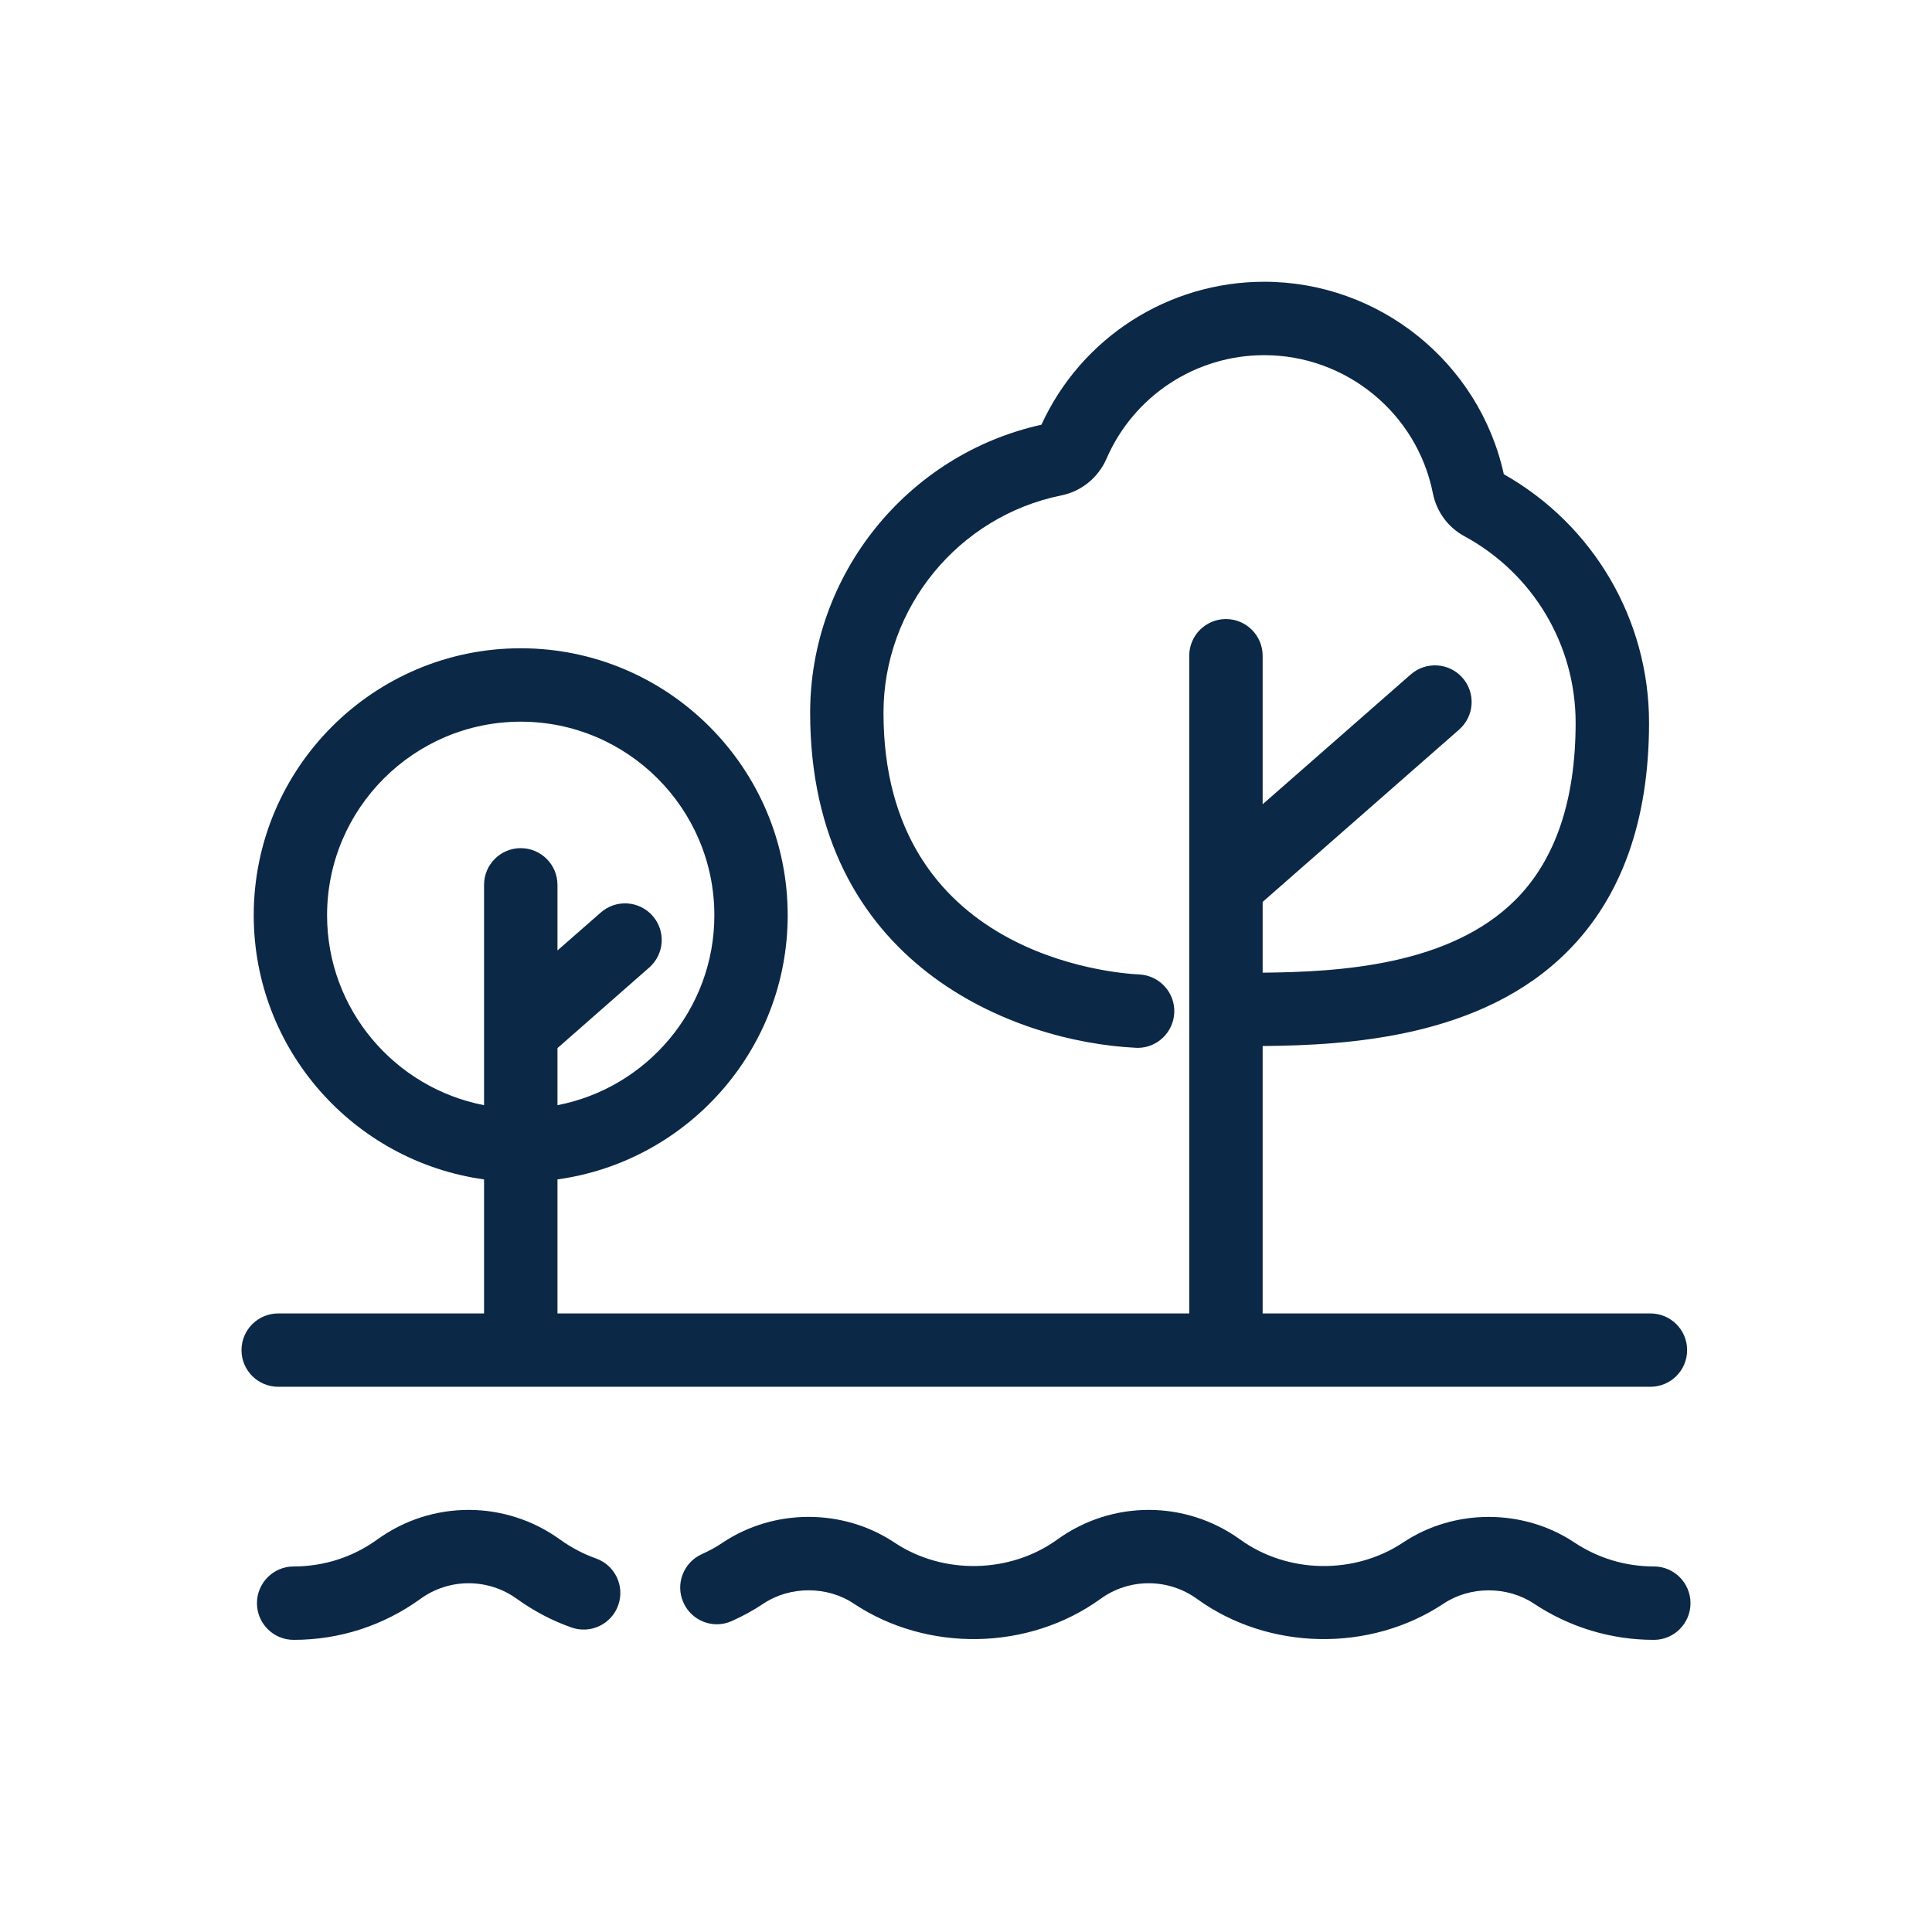 <?xml version="1.0" encoding="UTF-8"?> <svg xmlns="http://www.w3.org/2000/svg" xmlns:xlink="http://www.w3.org/1999/xlink" viewBox="0 0 24 24"><!-- Generator: Sketch 63.1 (92452) - https://sketch.com --><title>icons / ht / river with trees</title><desc>Created with Sketch.</desc><g id="icons-/-ht-/-river-with-trees" stroke="none" stroke-width="1" fill="none" fill-rule="evenodd"><path d="M6.013,13.729 L6.013,10.992 C6.013,10.74 6.217,10.536 6.469,10.536 C6.72,10.536 6.925,10.74 6.925,10.992 L6.925,11.807 L7.464,11.335 C7.653,11.169 7.941,11.188 8.107,11.377 C8.273,11.566 8.254,11.853 8.065,12.019 L6.925,13.02 L6.925,13.729 C8.033,13.515 8.874,12.54 8.874,11.37 C8.874,10.044 7.795,8.965 6.469,8.965 C5.143,8.965 4.063,10.044 4.063,11.37 C4.063,12.54 4.905,13.515 6.013,13.729 L6.013,13.729 Z M6.013,16.316 L6.013,14.651 C4.4,14.428 3.152,13.044 3.152,11.37 C3.152,9.541 4.64,8.053 6.469,8.053 C8.298,8.053 9.785,9.541 9.785,11.37 C9.785,13.044 8.538,14.428 6.925,14.651 L6.925,16.316 L14.773,16.316 L14.773,8.146 C14.773,7.895 14.977,7.69 15.229,7.69 C15.481,7.69 15.685,7.895 15.685,8.146 L15.685,9.991 L17.525,8.378 C17.714,8.213 18.002,8.231 18.168,8.42 C18.334,8.609 18.315,8.897 18.126,9.063 L15.685,11.204 L15.685,12.083 C16.636,12.074 18.005,11.996 18.823,11.181 C19.321,10.684 19.573,9.943 19.573,8.977 C19.573,8.011 19.044,7.123 18.191,6.661 C17.987,6.55 17.846,6.357 17.8,6.129 C17.603,5.134 16.722,4.412 15.705,4.412 C14.853,4.412 14.084,4.917 13.745,5.699 C13.642,5.934 13.433,6.104 13.185,6.154 C11.905,6.413 10.975,7.549 10.975,8.854 C10.975,11.866 13.828,12.09 14.153,12.105 C14.405,12.118 14.599,12.331 14.587,12.582 C14.575,12.826 14.374,13.017 14.132,13.017 C14.125,13.017 14.118,13.016 14.11,13.016 C12.607,12.944 10.064,11.987 10.064,8.854 C10.064,7.14 11.268,5.646 12.937,5.276 C13.432,4.195 14.512,3.5 15.705,3.5 C17.135,3.501 18.376,4.503 18.681,5.891 C19.795,6.521 20.485,7.698 20.485,8.977 C20.485,10.194 20.142,11.152 19.465,11.826 C18.397,12.891 16.746,12.985 15.685,12.994 L15.685,16.316 L20.502,16.316 C20.754,16.316 20.958,16.52 20.958,16.772 C20.958,17.023 20.754,17.227 20.502,17.227 L3.456,17.227 C3.204,17.227 3,17.023 3,16.772 C3,16.52 3.204,16.316 3.456,16.316 L6.013,16.316 Z M6.956,19.124 C6.277,18.634 5.365,18.634 4.687,19.124 C4.383,19.344 4.024,19.459 3.648,19.459 C3.396,19.459 3.192,19.664 3.192,19.915 C3.192,20.167 3.396,20.371 3.648,20.371 C4.217,20.371 4.761,20.195 5.221,19.863 C5.58,19.602 6.064,19.603 6.423,19.863 C6.63,20.012 6.857,20.132 7.098,20.217 C7.336,20.301 7.596,20.177 7.68,19.94 C7.764,19.703 7.64,19.443 7.402,19.359 C7.244,19.303 7.094,19.223 6.956,19.124 L6.956,19.124 Z M20.545,19.459 C20.796,19.459 21,19.664 21,19.915 C21,20.167 20.796,20.371 20.545,20.371 C20.012,20.371 19.496,20.214 19.054,19.92 C18.723,19.701 18.263,19.701 17.934,19.92 C17.019,20.529 15.76,20.506 14.871,19.863 C14.512,19.603 14.028,19.602 13.669,19.863 C12.778,20.506 11.52,20.529 10.605,19.92 C10.277,19.701 9.816,19.7 9.485,19.92 C9.363,20.002 9.23,20.075 9.091,20.137 C8.862,20.241 8.592,20.137 8.49,19.908 C8.386,19.679 8.49,19.409 8.719,19.306 C8.81,19.265 8.897,19.218 8.979,19.162 C9.617,18.737 10.473,18.737 11.111,19.162 C11.715,19.565 12.547,19.549 13.135,19.124 C13.814,18.634 14.725,18.634 15.405,19.124 C15.993,19.549 16.824,19.565 17.429,19.162 C18.065,18.738 18.921,18.737 19.559,19.162 C19.851,19.356 20.192,19.459 20.545,19.459 L20.545,19.459 Z" id="Fill-1" fill="#0B2846"></path></g></svg> 
